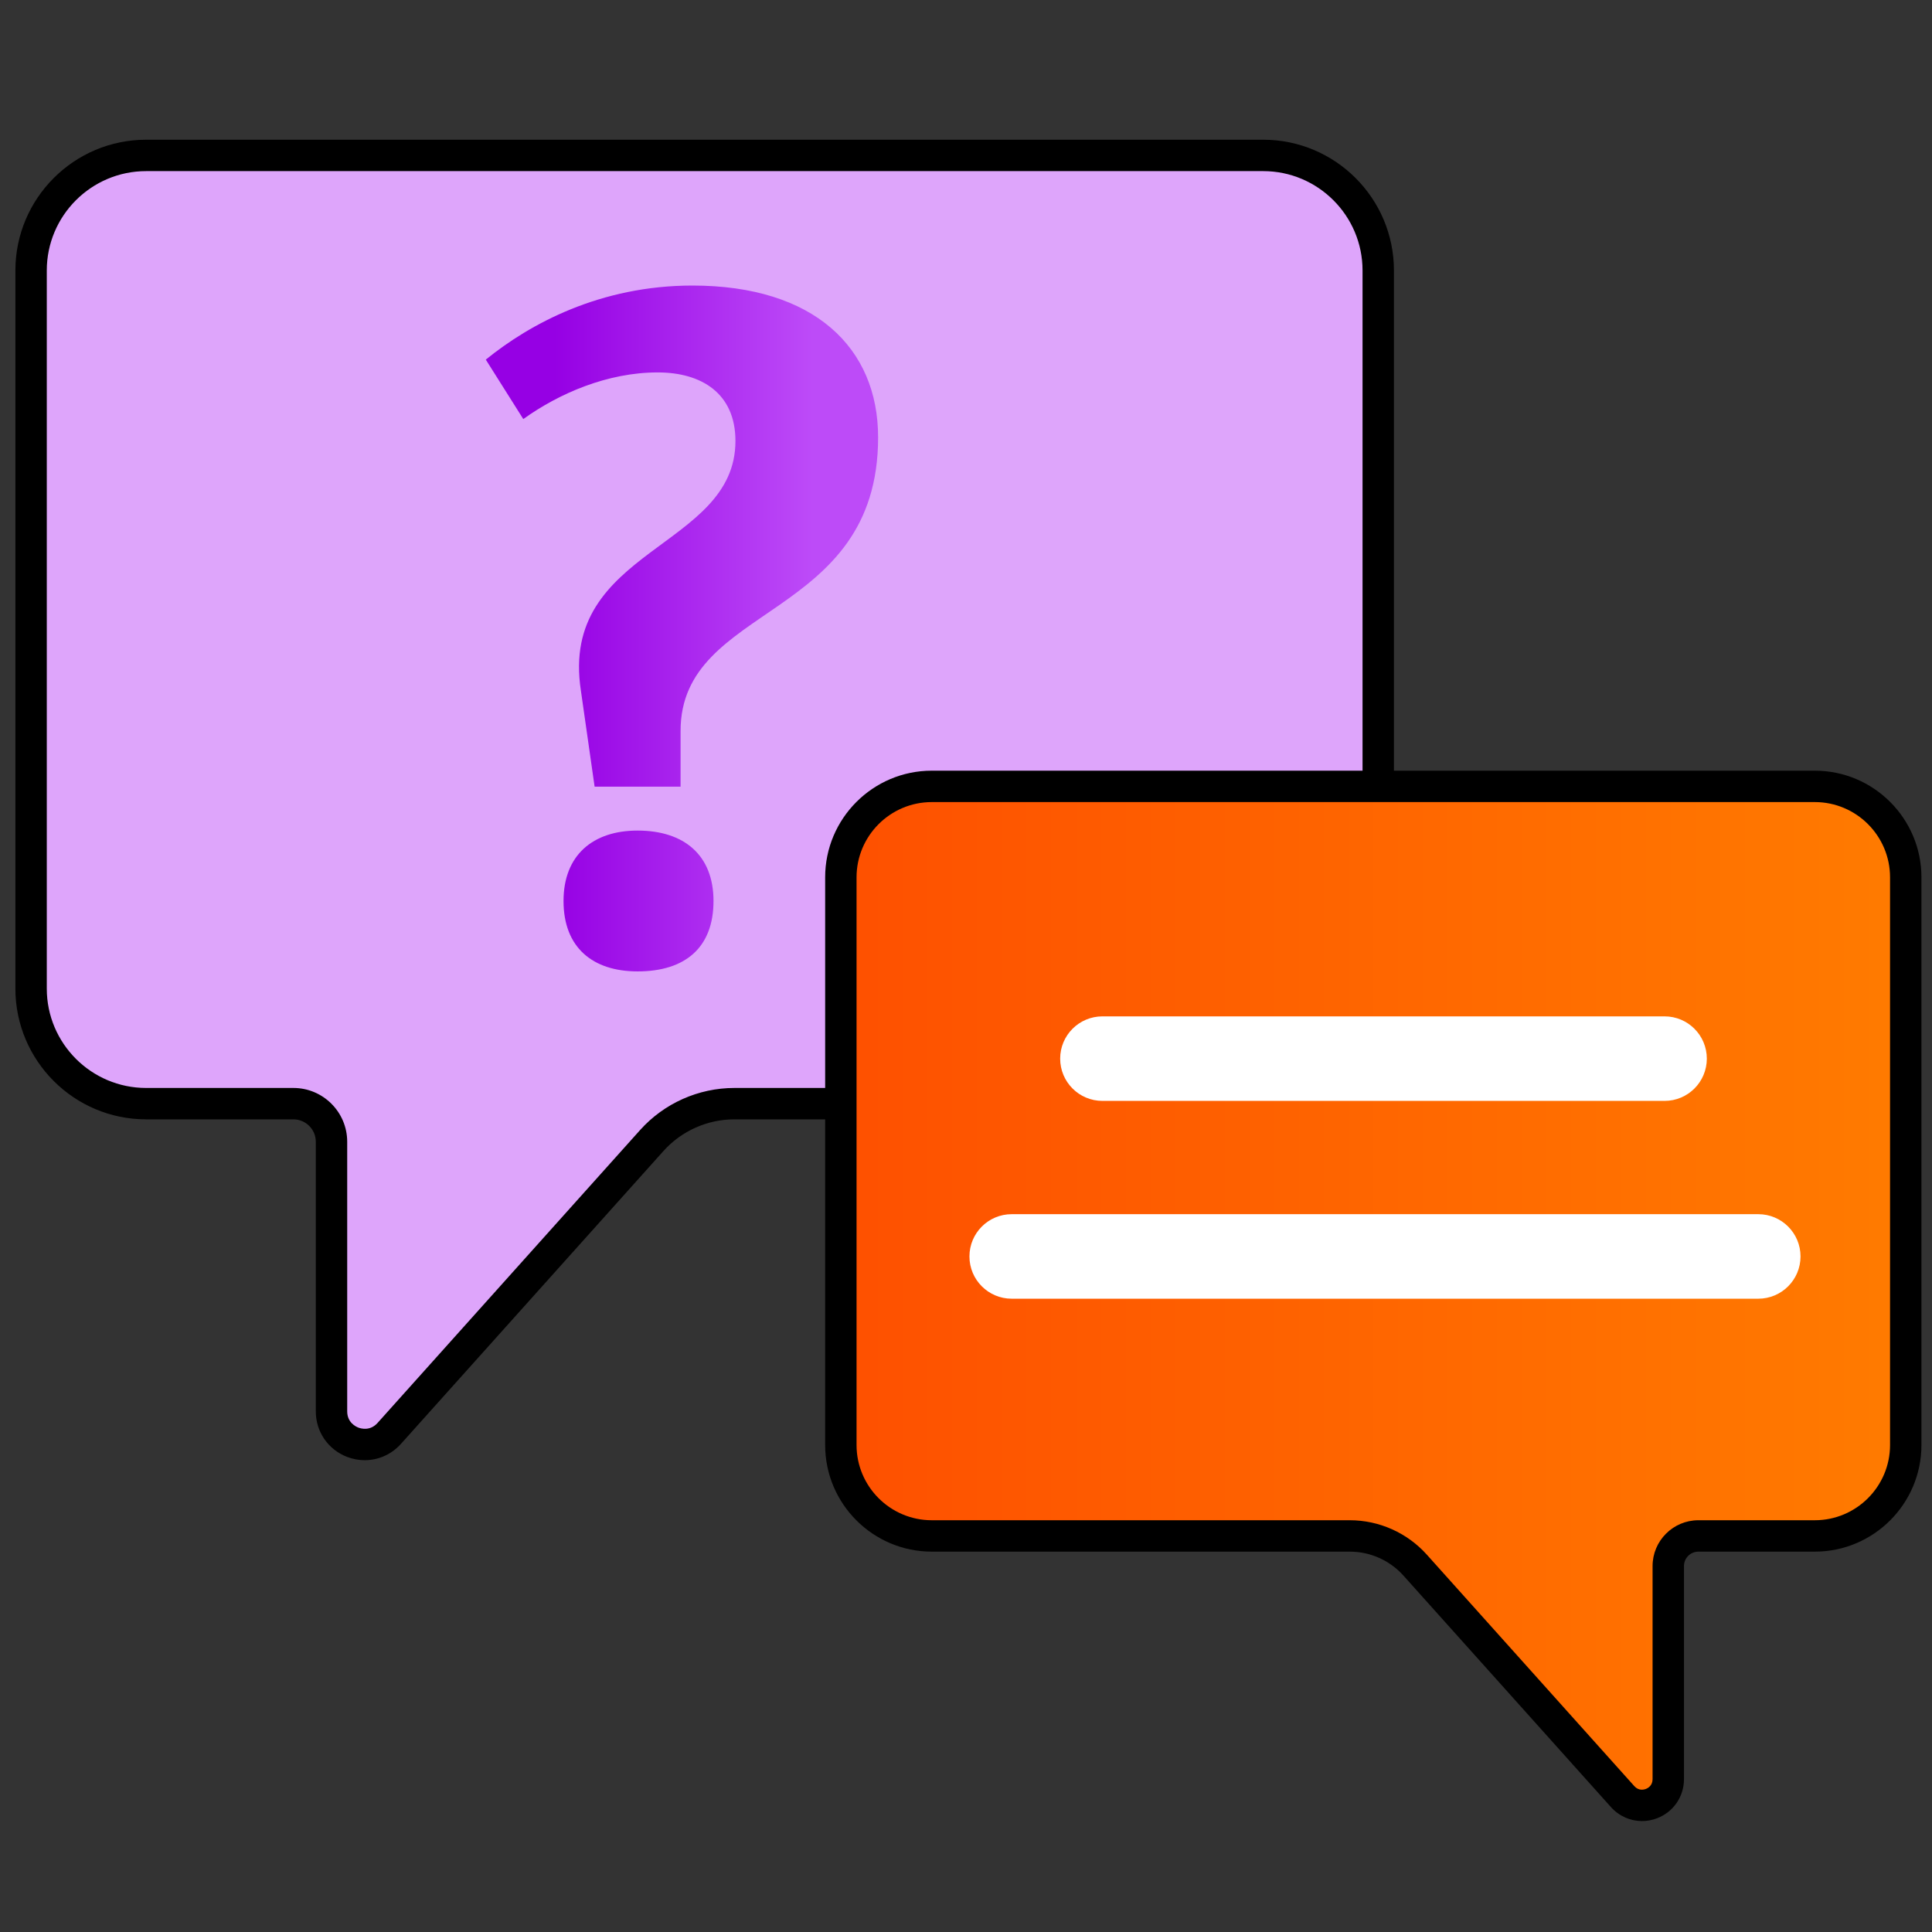 <?xml version="1.0" encoding="UTF-8"?>
<svg id="Layer_1" xmlns="http://www.w3.org/2000/svg" xmlns:xlink="http://www.w3.org/1999/xlink" version="1.1" viewBox="0 0 800 800">
  <rect x="0" y="0" width="800" height="800" fill="#333333" stroke="none"/>
  <!-- Generator: Adobe Illustrator 29.6.0, SVG Export Plug-In . SVG Version: 2.1.1 Build 207)  -->
  <defs>
    <style>
      .st0 {
        fill: url(#New_Gradient_Swatch_copy_2);
      }

      .st1 {
        fill: #fff;
      }

      .st2 {
        fill: #dea5fb;
      }

      .st3 {
        fill: url(#New_Gradient_Swatch_copy);
      }
    </style>
    <linearGradient id="New_Gradient_Swatch_copy_2" data-name="New Gradient Swatch copy 2" x1="348.179" y1="536.595" x2="789.126" y2="536.595" gradientUnits="userSpaceOnUse">
      <stop offset="0" stop-color="#fe5000"/>
      <stop offset="1" stop-color="#ff7b00"/>
    </linearGradient>
    <linearGradient id="New_Gradient_Swatch_copy" data-name="New Gradient Swatch copy" x1="229.747" y1="260.238" x2="336.637" y2="260.238" gradientUnits="userSpaceOnUse">
      <stop offset="0" stop-color="#9600e4"/>
      <stop offset="1" stop-color="#bd4bf8"/>
    </linearGradient>
  </defs>
  <path class="st2" d="M137.268,472.774v111.64c0,12.567,15.509,18.501,23.897,9.143l108.705-121.272c8.72-9.728,21.167-15.286,34.231-15.286h218.978c26.3,0,47.62-21.32,47.62-47.62V111.989c0-26.306-21.326-47.632-47.632-47.632H60.506c-26.306,0-47.632,21.326-47.632,47.632v297.378c0,26.306,21.326,47.632,47.632,47.632h60.987c8.712,0,15.775,7.063,15.775,15.775Z"/>
  <path d="M151.03,604.635c-2.432,0-4.896-.443-7.282-1.356-7.885-3.017-12.98-10.422-12.98-18.864v-111.64c0-5.114-4.161-9.275-9.275-9.275h-60.987c-29.849,0-54.132-24.284-54.132-54.132V111.989c0-29.849,24.283-54.132,54.132-54.132h462.561c29.849,0,54.132,24.284,54.132,54.132v297.39c0,29.842-24.278,54.12-54.12,54.12h-218.978c-11.202,0-21.914,4.784-29.391,13.125l-108.705,121.272c-3.93,4.384-9.369,6.739-14.975,6.739ZM60.506,70.857c-22.68,0-41.132,18.452-41.132,41.132v297.378c0,22.68,18.452,41.132,41.132,41.132h60.987c12.282,0,22.275,9.992,22.275,22.275v111.64c0,4.595,3.541,6.307,4.626,6.722,1.085.415,4.864,1.504,7.932-1.918l108.705-121.272c9.939-11.088,24.18-17.448,39.071-17.448h218.978c22.674,0,41.12-18.446,41.12-41.12V111.989c0-22.68-18.452-41.132-41.132-41.132H60.506Z"/>
  <path class="st0" d="M703.266,635.998h48.209c20.795,0,37.652-16.857,37.652-37.652v-235.07c0-20.795-16.857-37.652-37.652-37.652h-365.644c-20.795,0-37.652,16.857-37.652,37.652v235.08c0,20.789,16.853,37.642,37.642,37.642h173.097c10.327,0,20.166,4.394,27.059,12.084l85.929,95.862c6.631,7.397,18.89,2.707,18.89-7.227v-88.249c0-6.887,5.583-12.47,12.47-12.47Z"/>
  <path d="M679.913,754.064c-4.81,0-9.475-2.02-12.847-5.781l-85.929-95.862c-5.652-6.306-13.751-9.922-22.219-9.922h-173.096c-24.34,0-44.142-19.802-44.142-44.142v-235.08c0-24.345,19.806-44.152,44.152-44.152h365.644c24.345,0,44.152,19.806,44.152,44.152v235.07c0,24.345-19.806,44.152-44.152,44.152h-48.209c-3.292,0-5.97,2.678-5.97,5.97v88.249c0,7.243-4.371,13.596-11.136,16.184-2.047.783-4.161,1.163-6.247,1.163ZM385.831,332.124c-17.177,0-31.152,13.975-31.152,31.152v235.08c0,17.172,13.97,31.142,31.142,31.142h173.096c12.157,0,23.784,5.192,31.899,14.245l85.929,95.862c1.794,2.001,3.932,1.473,4.769,1.153.836-.32,2.781-1.354,2.781-4.042v-88.249c0-10.46,8.51-18.97,18.97-18.97h48.209c17.177,0,31.152-13.975,31.152-31.152v-235.07c0-17.177-13.975-31.152-31.152-31.152h-365.644Z"/>
  <path class="st3" d="M240.54,285.987c-9.088-59.071,63.994-58.693,63.994-103.376,0-19.69-14.01-28.399-32.186-28.399-20.826,0-40.896,8.709-55.664,19.312l-15.525-24.614c18.176-14.768,47.333-30.671,85.578-30.671,50.362,0,76.869,25.749,76.869,62.858,0,76.111-81.792,68.538-81.792,121.551v23.098h-35.595l-5.68-39.76ZM264.018,402.237c-18.555,0-30.671-9.845-30.671-29.157,0-18.933,12.117-29.157,30.671-29.157,19.312,0,31.43,10.224,31.43,29.157,0,19.312-11.739,29.157-31.43,29.157Z"/>
  <path class="st1" d="M689.257,455.858h-232.764c-9.665,0-17.5-7.835-17.5-17.5s7.835-17.5,17.5-17.5h232.764c9.665,0,17.5,7.835,17.5,17.5s-7.835,17.5-17.5,17.5Z"/>
  <path class="st1" d="M728.058,537.766h-309.132c-9.665,0-17.5-7.835-17.5-17.5s7.835-17.5,17.5-17.5h309.132c9.665,0,17.5,7.835,17.5,17.5s-7.835,17.5-17.5,17.5Z"/>
</svg>